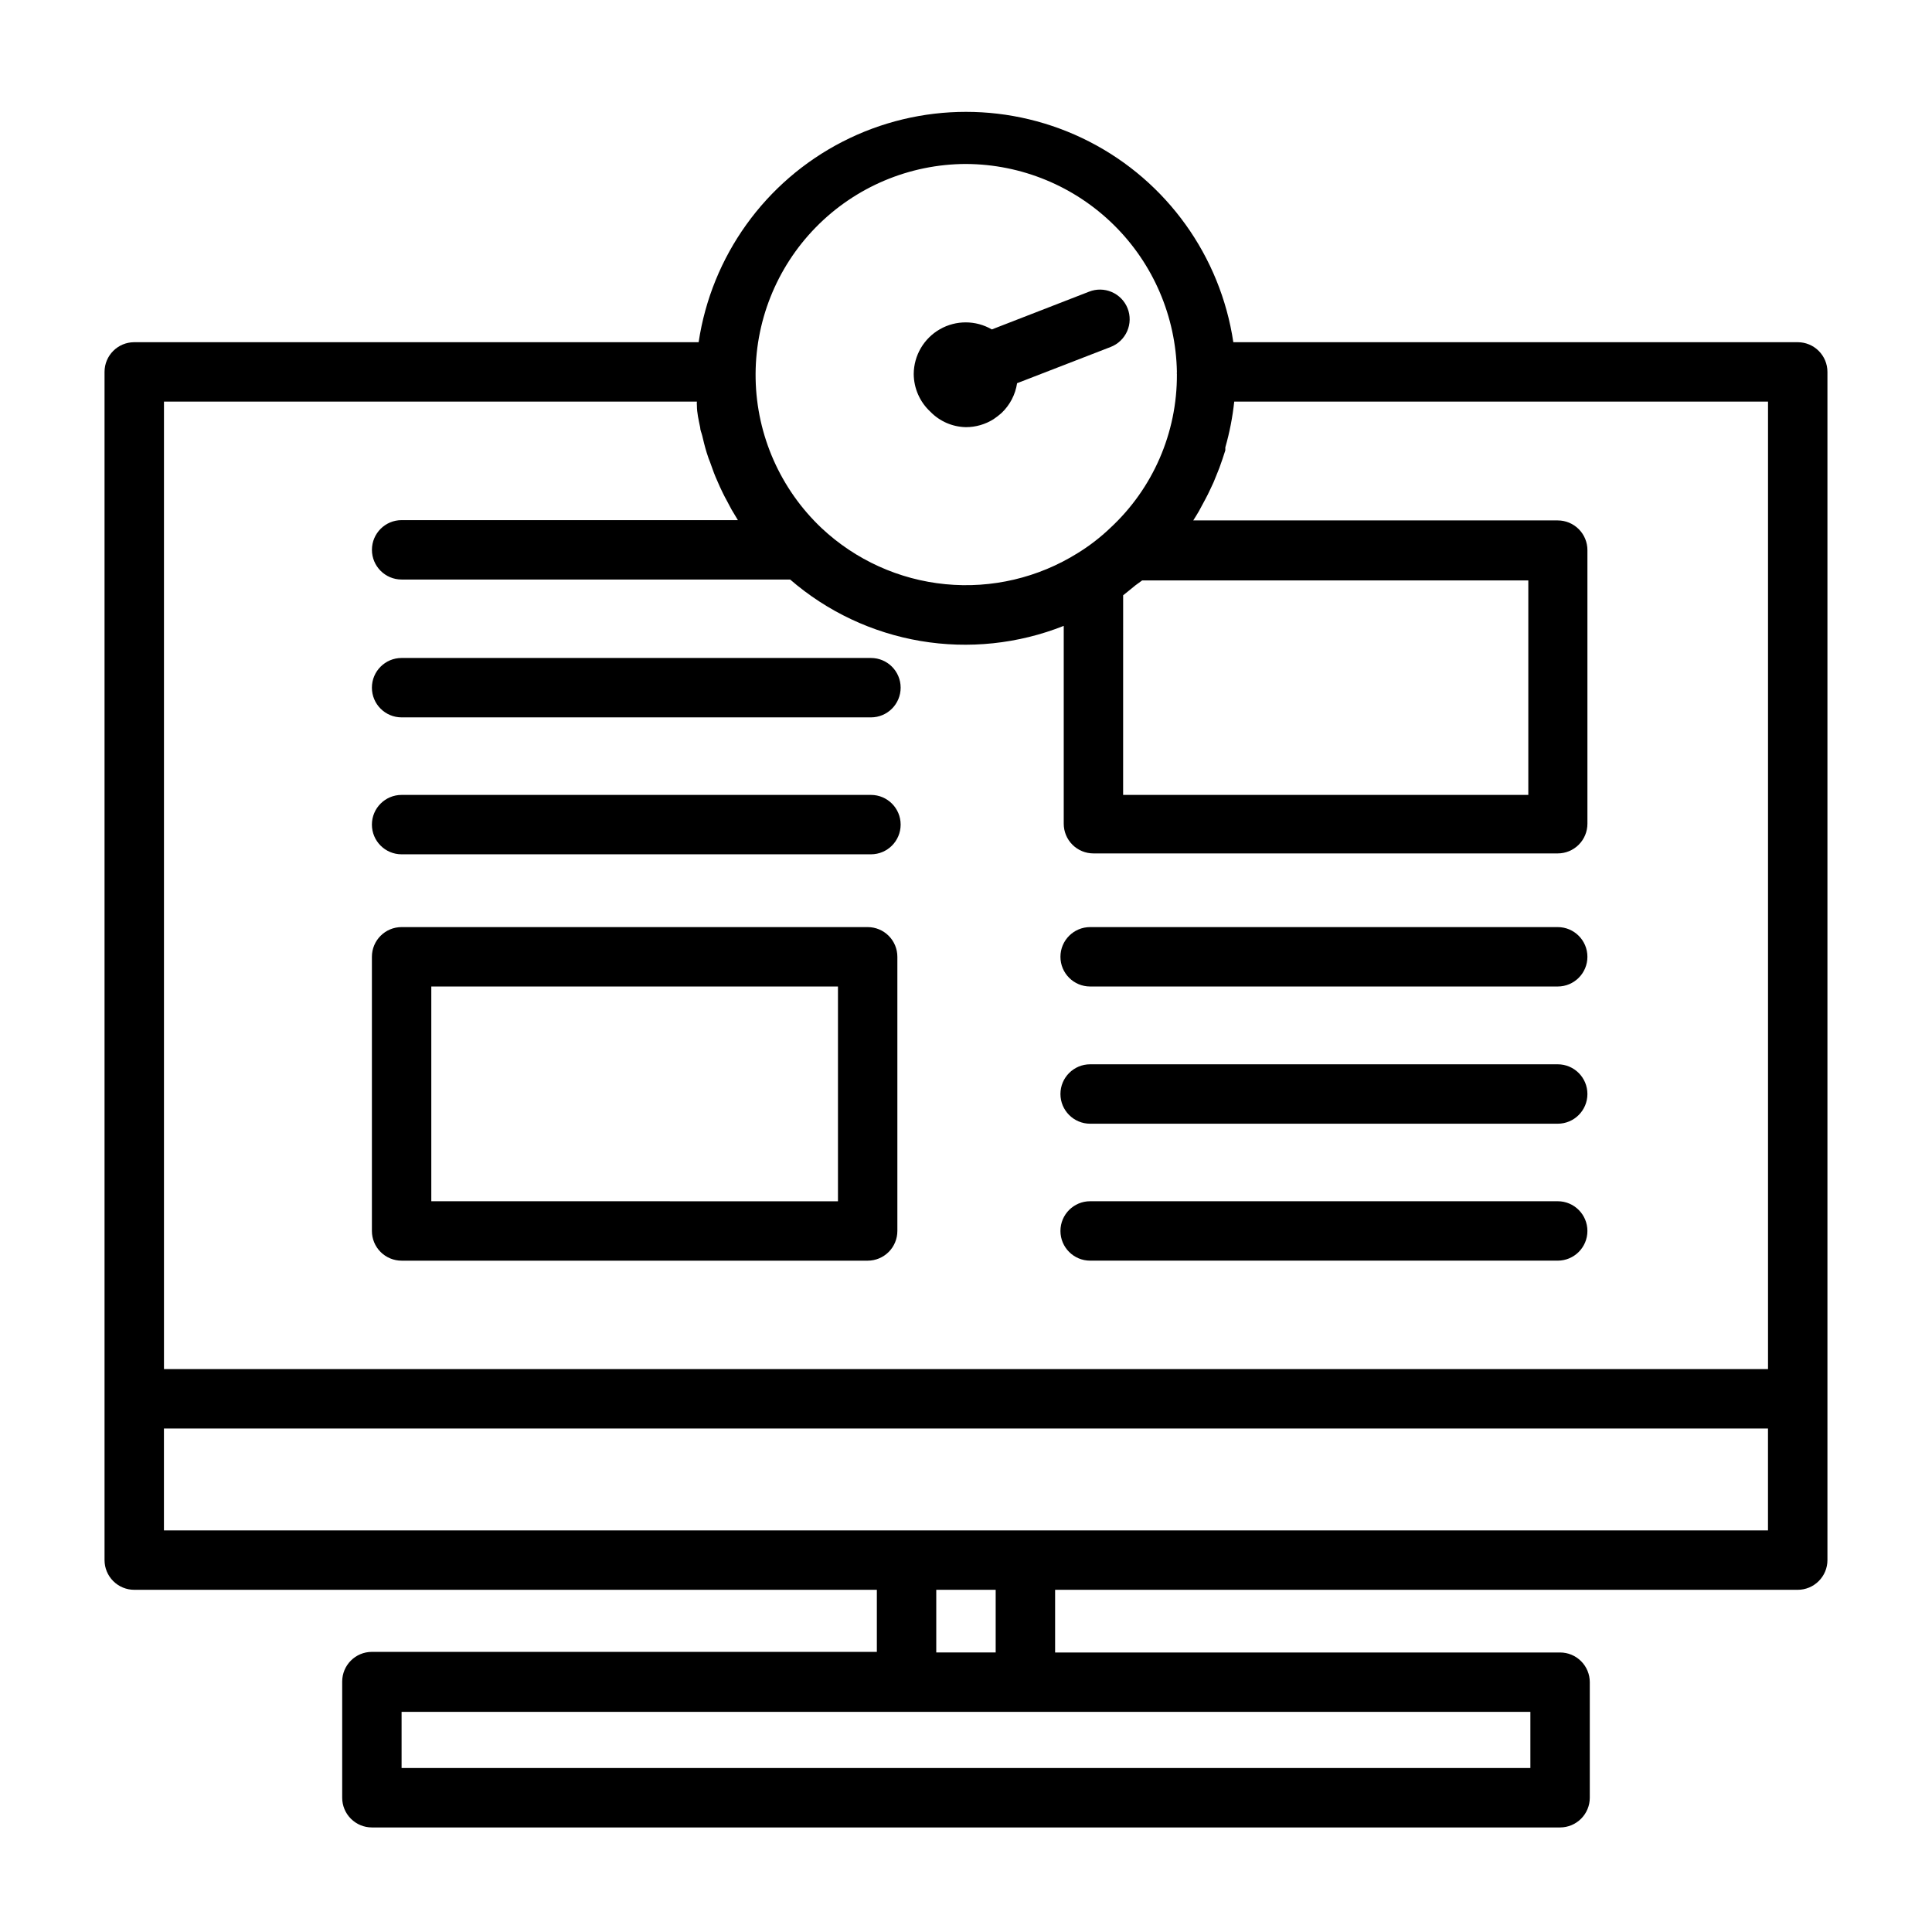<?xml version="1.0" encoding="UTF-8"?>
<!-- Uploaded to: ICON Repo, www.svgrepo.com, Generator: ICON Repo Mixer Tools -->
<svg fill="#000000" width="800px" height="800px" version="1.1" viewBox="144 144 512 512" xmlns="http://www.w3.org/2000/svg">
 <g>
  <path d="m628.29 242.56c0-2.09-0.832-4.09-2.309-5.566-1.477-1.477-3.477-2.305-5.566-2.305h-149.57c-3.414-22.824-17.609-42.609-38.141-53.145-20.535-10.535-44.883-10.535-65.414 0-20.531 10.535-34.73 30.32-38.145 53.145h-149.57c-4.348 0-7.871 3.523-7.871 7.871v314.88c0 2.09 0.828 4.09 2.305 5.566 1.477 1.477 3.477 2.309 5.566 2.309h196.8v16.453l-133.82-0.004c-4.348 0-7.871 3.527-7.871 7.875v30.777c0 2.09 0.828 4.09 2.305 5.566 1.477 1.477 3.477 2.309 5.566 2.309h314.88c2.09 0 4.09-0.832 5.566-2.309 1.477-1.477 2.309-3.477 2.309-5.566v-30.621c0-2.086-0.832-4.09-2.309-5.566-1.477-1.477-3.477-2.305-5.566-2.305h-133.82v-16.609h196.8c2.09 0 4.09-0.832 5.566-2.309 1.477-1.477 2.309-3.477 2.309-5.566zm-228.29-55.105c14.668 0.059 28.73 5.859 39.176 16.16 10.449 10.297 16.445 24.277 16.715 38.945-0.035 0.207-0.035 0.422 0 0.629 0.082 15.477-6.344 30.277-17.711 40.777-2.621 2.5-5.5 4.715-8.582 6.613-10.457 6.539-22.781 9.434-35.055 8.238-12.273-1.195-23.805-6.418-32.801-14.852-10.895-10.297-17.199-24.539-17.492-39.523-0.293-14.988 5.445-29.465 15.93-40.18 10.48-10.715 24.828-16.773 39.82-16.809zm41.645 114.3 1.18-0.945 2.125-1.73 1.73-1.258h102.34v56.836h-107.38zm-254.19-51.324h141.23c-0.035 0.34-0.035 0.684 0 1.023 0 1.969 0.473 3.856 0.867 5.824 0 0.707 0.395 1.496 0.551 2.203s0.707 2.992 1.18 4.488 0.551 1.652 0.867 2.441c0.316 0.789 0.945 2.754 1.496 4.016 0.551 1.258 0.707 1.652 1.102 2.519 0.395 0.867 1.18 2.519 1.891 3.777 0.707 1.258 0.789 1.574 1.258 2.363l1.652 2.754h-89.113c-4.348 0-7.871 3.523-7.871 7.871 0 4.348 3.523 7.871 7.871 7.871h102.96c9.805 8.488 21.75 14.117 34.535 16.285 12.781 2.164 25.918 0.781 37.969-4.004v52.43c0 2.086 0.828 4.09 2.305 5.566s3.481 2.305 5.566 2.305h123.04c2.09 0 4.09-0.828 5.566-2.305s2.305-3.481 2.305-5.566v-72.504c0-2.086-0.828-4.09-2.305-5.566-1.477-1.477-3.477-2.305-5.566-2.305h-96.59c0.473-0.789 1.023-1.574 1.496-2.441l1.652-3.07c0.473-0.867 0.945-1.812 1.34-2.676 0.617-1.23 1.168-2.492 1.652-3.777l0.789-1.969c0.551-1.574 1.102-3.07 1.574-4.644v-0.789 0.004c1.133-3.969 1.922-8.023 2.359-12.125h141.46v256.39h-425.09zm362.11 362.11h-299.14v-14.879h299.14zm-141.7-30.621h-15.746v-16.609h15.746zm204.67-32.355h-425.09v-27h425.09z"/>
  <path d="m374.81 318.37h-124.38c-4.348 0-7.871 3.523-7.871 7.871 0 4.348 3.523 7.871 7.871 7.871h124.38c4.348 0 7.871-3.523 7.871-7.871 0-4.348-3.523-7.871-7.871-7.871z"/>
  <path d="m374.81 354.66h-124.38c-4.348 0-7.871 3.523-7.871 7.871s3.523 7.871 7.871 7.871h124.38c4.348 0 7.871-3.523 7.871-7.871s-3.523-7.871-7.871-7.871z"/>
  <path d="m556.81 389.69h-123.91c-4.348 0-7.871 3.523-7.871 7.871s3.523 7.871 7.871 7.871h123.91c4.348 0 7.871-3.523 7.871-7.871s-3.523-7.871-7.871-7.871z"/>
  <path d="m556.81 426.05h-123.91c-4.348 0-7.871 3.523-7.871 7.871 0 4.348 3.523 7.875 7.871 7.875h123.91c4.348 0 7.871-3.527 7.871-7.875 0-4.348-3.523-7.871-7.871-7.871z"/>
  <path d="m556.81 462.34h-123.91c-4.348 0-7.871 3.527-7.871 7.875s3.523 7.871 7.871 7.871h123.91c4.348 0 7.871-3.523 7.871-7.871s-3.523-7.875-7.871-7.875z"/>
  <path d="m373.94 389.69h-123.51c-4.348 0-7.871 3.523-7.871 7.871v72.66c0 2.086 0.828 4.09 2.305 5.566 1.477 1.473 3.481 2.305 5.566 2.305h123.51c2.09 0 4.09-0.832 5.566-2.305 1.477-1.477 2.305-3.481 2.305-5.566v-72.66c0-2.09-0.828-4.09-2.305-5.566-1.477-1.477-3.477-2.305-5.566-2.305zm-7.871 72.66-107.77-0.004v-56.914h107.77z"/>
  <path d="m400 257.2c2.59 0 5.129-0.738 7.32-2.125 0.746-0.5 1.457-1.055 2.125-1.652 2.199-2.098 3.641-4.867 4.094-7.871l24.797-9.605c1.957-0.754 3.531-2.262 4.375-4.184 0.84-1.922 0.883-4.098 0.113-6.051-0.773-1.941-2.285-3.5-4.203-4.324-1.922-0.828-4.09-0.859-6.031-0.082l-25.742 9.996c-4.246-2.469-9.484-2.492-13.754-0.059-4.266 2.434-6.914 6.953-6.949 11.867 0.027 3.797 1.621 7.414 4.406 9.996 2.484 2.562 5.883 4.035 9.449 4.094z"/>
 </g>
</svg>